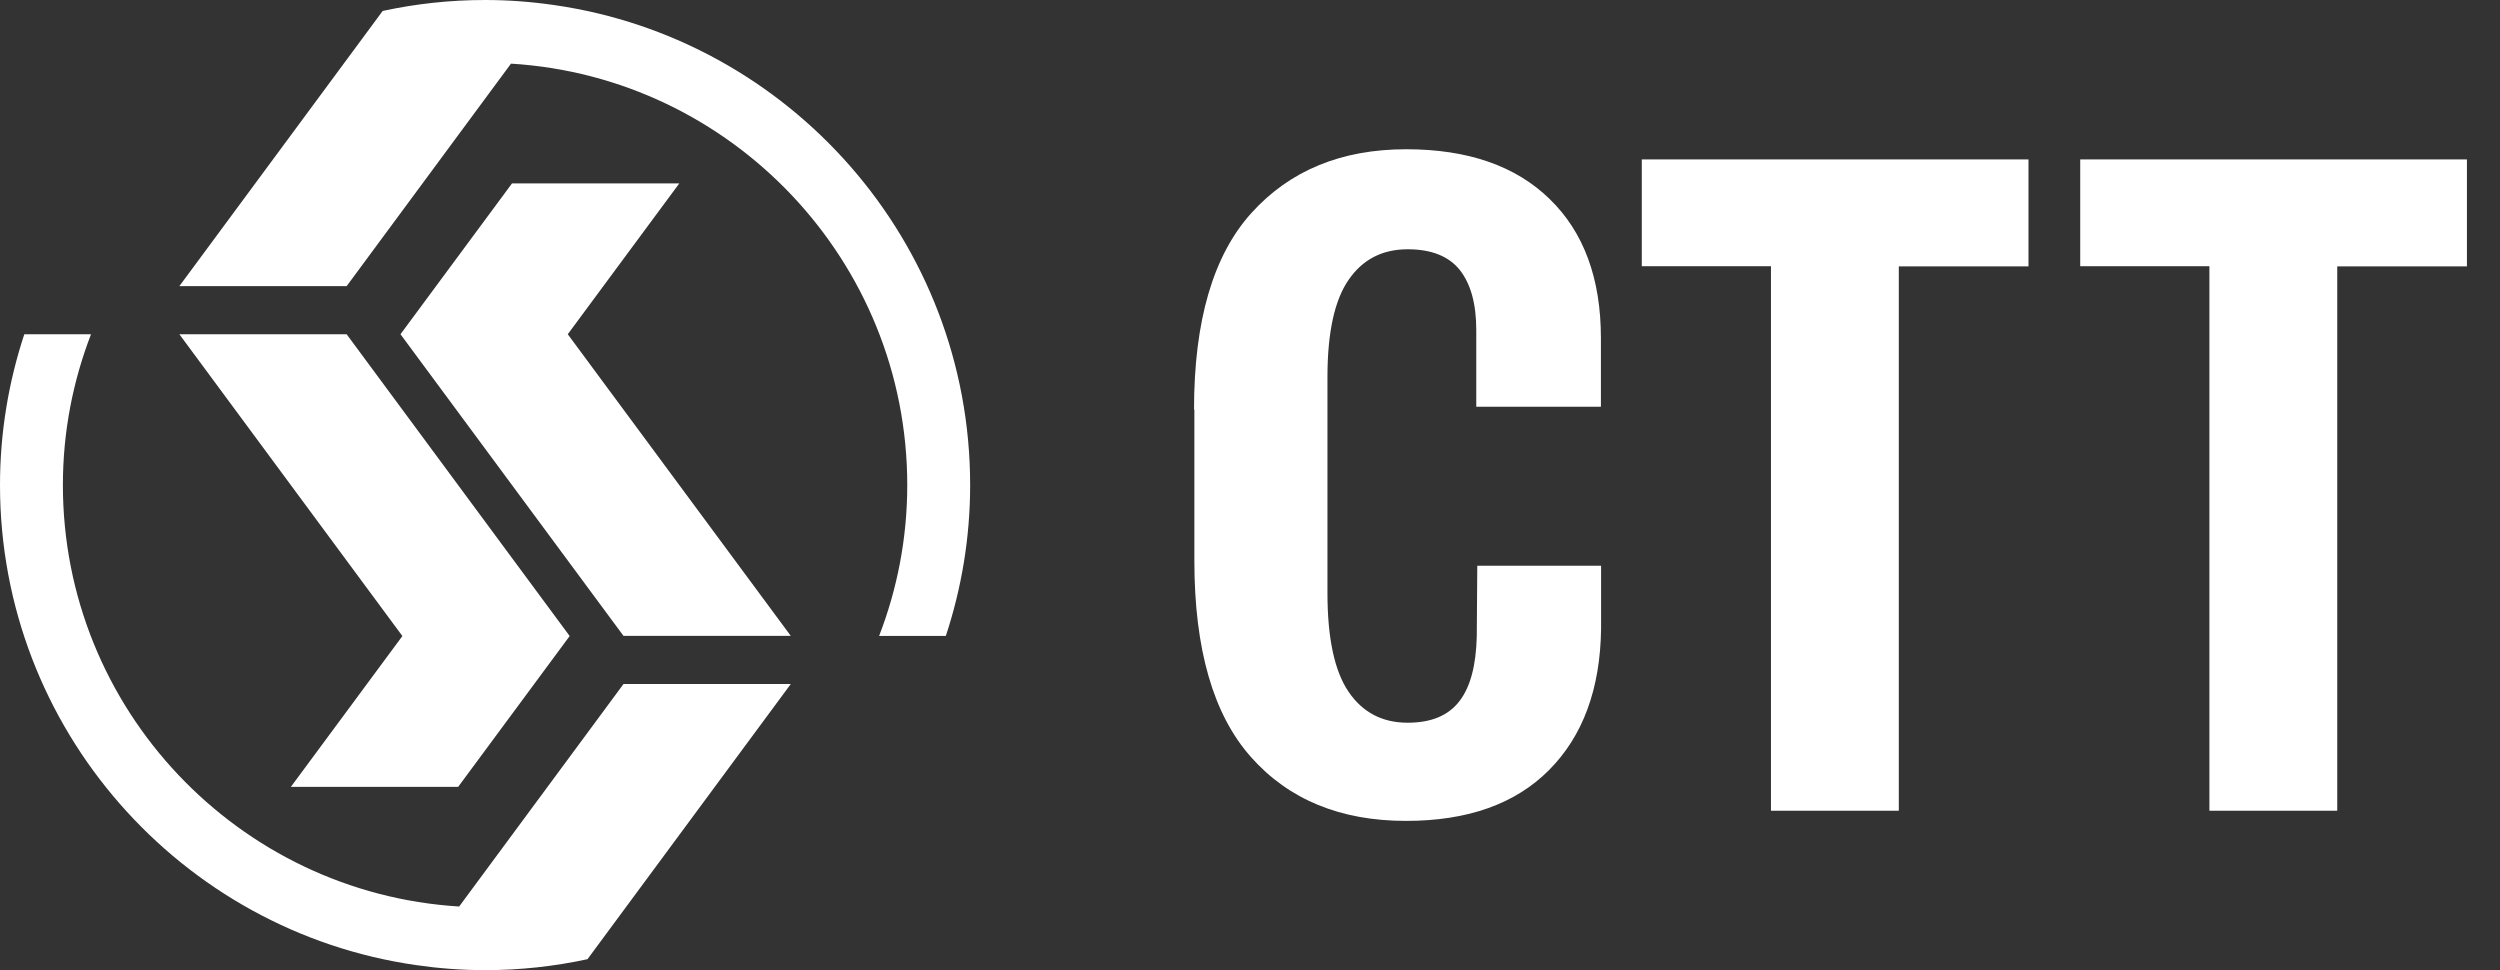 <?xml version="1.0" encoding="UTF-8"?> <svg xmlns="http://www.w3.org/2000/svg" width="134" height="52" viewBox="0 0 134 52" fill="none"><rect x="0" y="0" width="134" height="52" fill="#333333" stroke="none"/> <path d="M42.386 34.084H33.42L21.466 17.915L27.443 9.831H36.409L30.432 17.915L42.386 34.084ZM33.42 36.663L24.611 48.589C12.78 47.865 3.371 38.014 3.371 26C3.371 23.148 3.91 20.426 4.879 17.915H1.303C0.464 20.46 0 23.175 0 26C0 39.071 9.703 49.919 22.285 51.727C23.499 51.904 24.741 52 26.003 52C27.887 52 29.722 51.795 31.489 51.413L42.386 36.663H33.42Z" fill="white"></path> <path d="M9.614 17.916H18.58L30.534 34.092L24.557 42.176H15.591L21.568 34.092L9.614 17.916ZM18.58 15.337L27.389 3.411C39.22 4.134 48.629 13.986 48.629 26C48.629 28.852 48.09 31.574 47.121 34.085H50.697C51.536 31.54 52 28.825 52 26C52 12.928 42.297 2.081 29.715 0.273C28.501 0.096 27.259 0 25.997 0C24.113 0 22.278 0.205 20.511 0.587L9.614 15.337H18.58Z" fill="white"></path> <path d="M64 21.947C64 17.201 65.023 13.688 67.078 11.414C69.133 9.141 71.894 8 75.371 8C78.675 8 81.237 8.888 83.066 10.672C84.895 12.447 85.809 14.937 85.809 18.125V21.802H79.128V17.691C79.128 16.278 78.829 15.209 78.241 14.466C77.652 13.733 76.72 13.361 75.452 13.361C74.094 13.361 73.035 13.905 72.284 15.001C71.532 16.087 71.152 17.826 71.152 20.199V31.792C71.152 34.21 71.532 35.976 72.284 37.081C73.035 38.186 74.094 38.738 75.452 38.738C76.702 38.738 77.625 38.358 78.213 37.597C78.811 36.836 79.119 35.668 79.155 34.101L79.182 30.325H85.818V33.712C85.773 36.936 84.84 39.454 83.03 41.274C81.219 43.094 78.666 44 75.362 44C71.849 44 69.079 42.859 67.06 40.586C65.032 38.312 64.018 34.798 64.018 30.053V21.947H64Z" fill="white"></path> <path d="M88 8.545H108.727V14.278H101.776V43.455H94.924V14.269H88V8.545Z" fill="white"></path> <path d="M111.5 8.545H132.227V14.278H125.276V43.455H118.424V14.269H111.5V8.545Z" fill="white"></path> </svg> 
